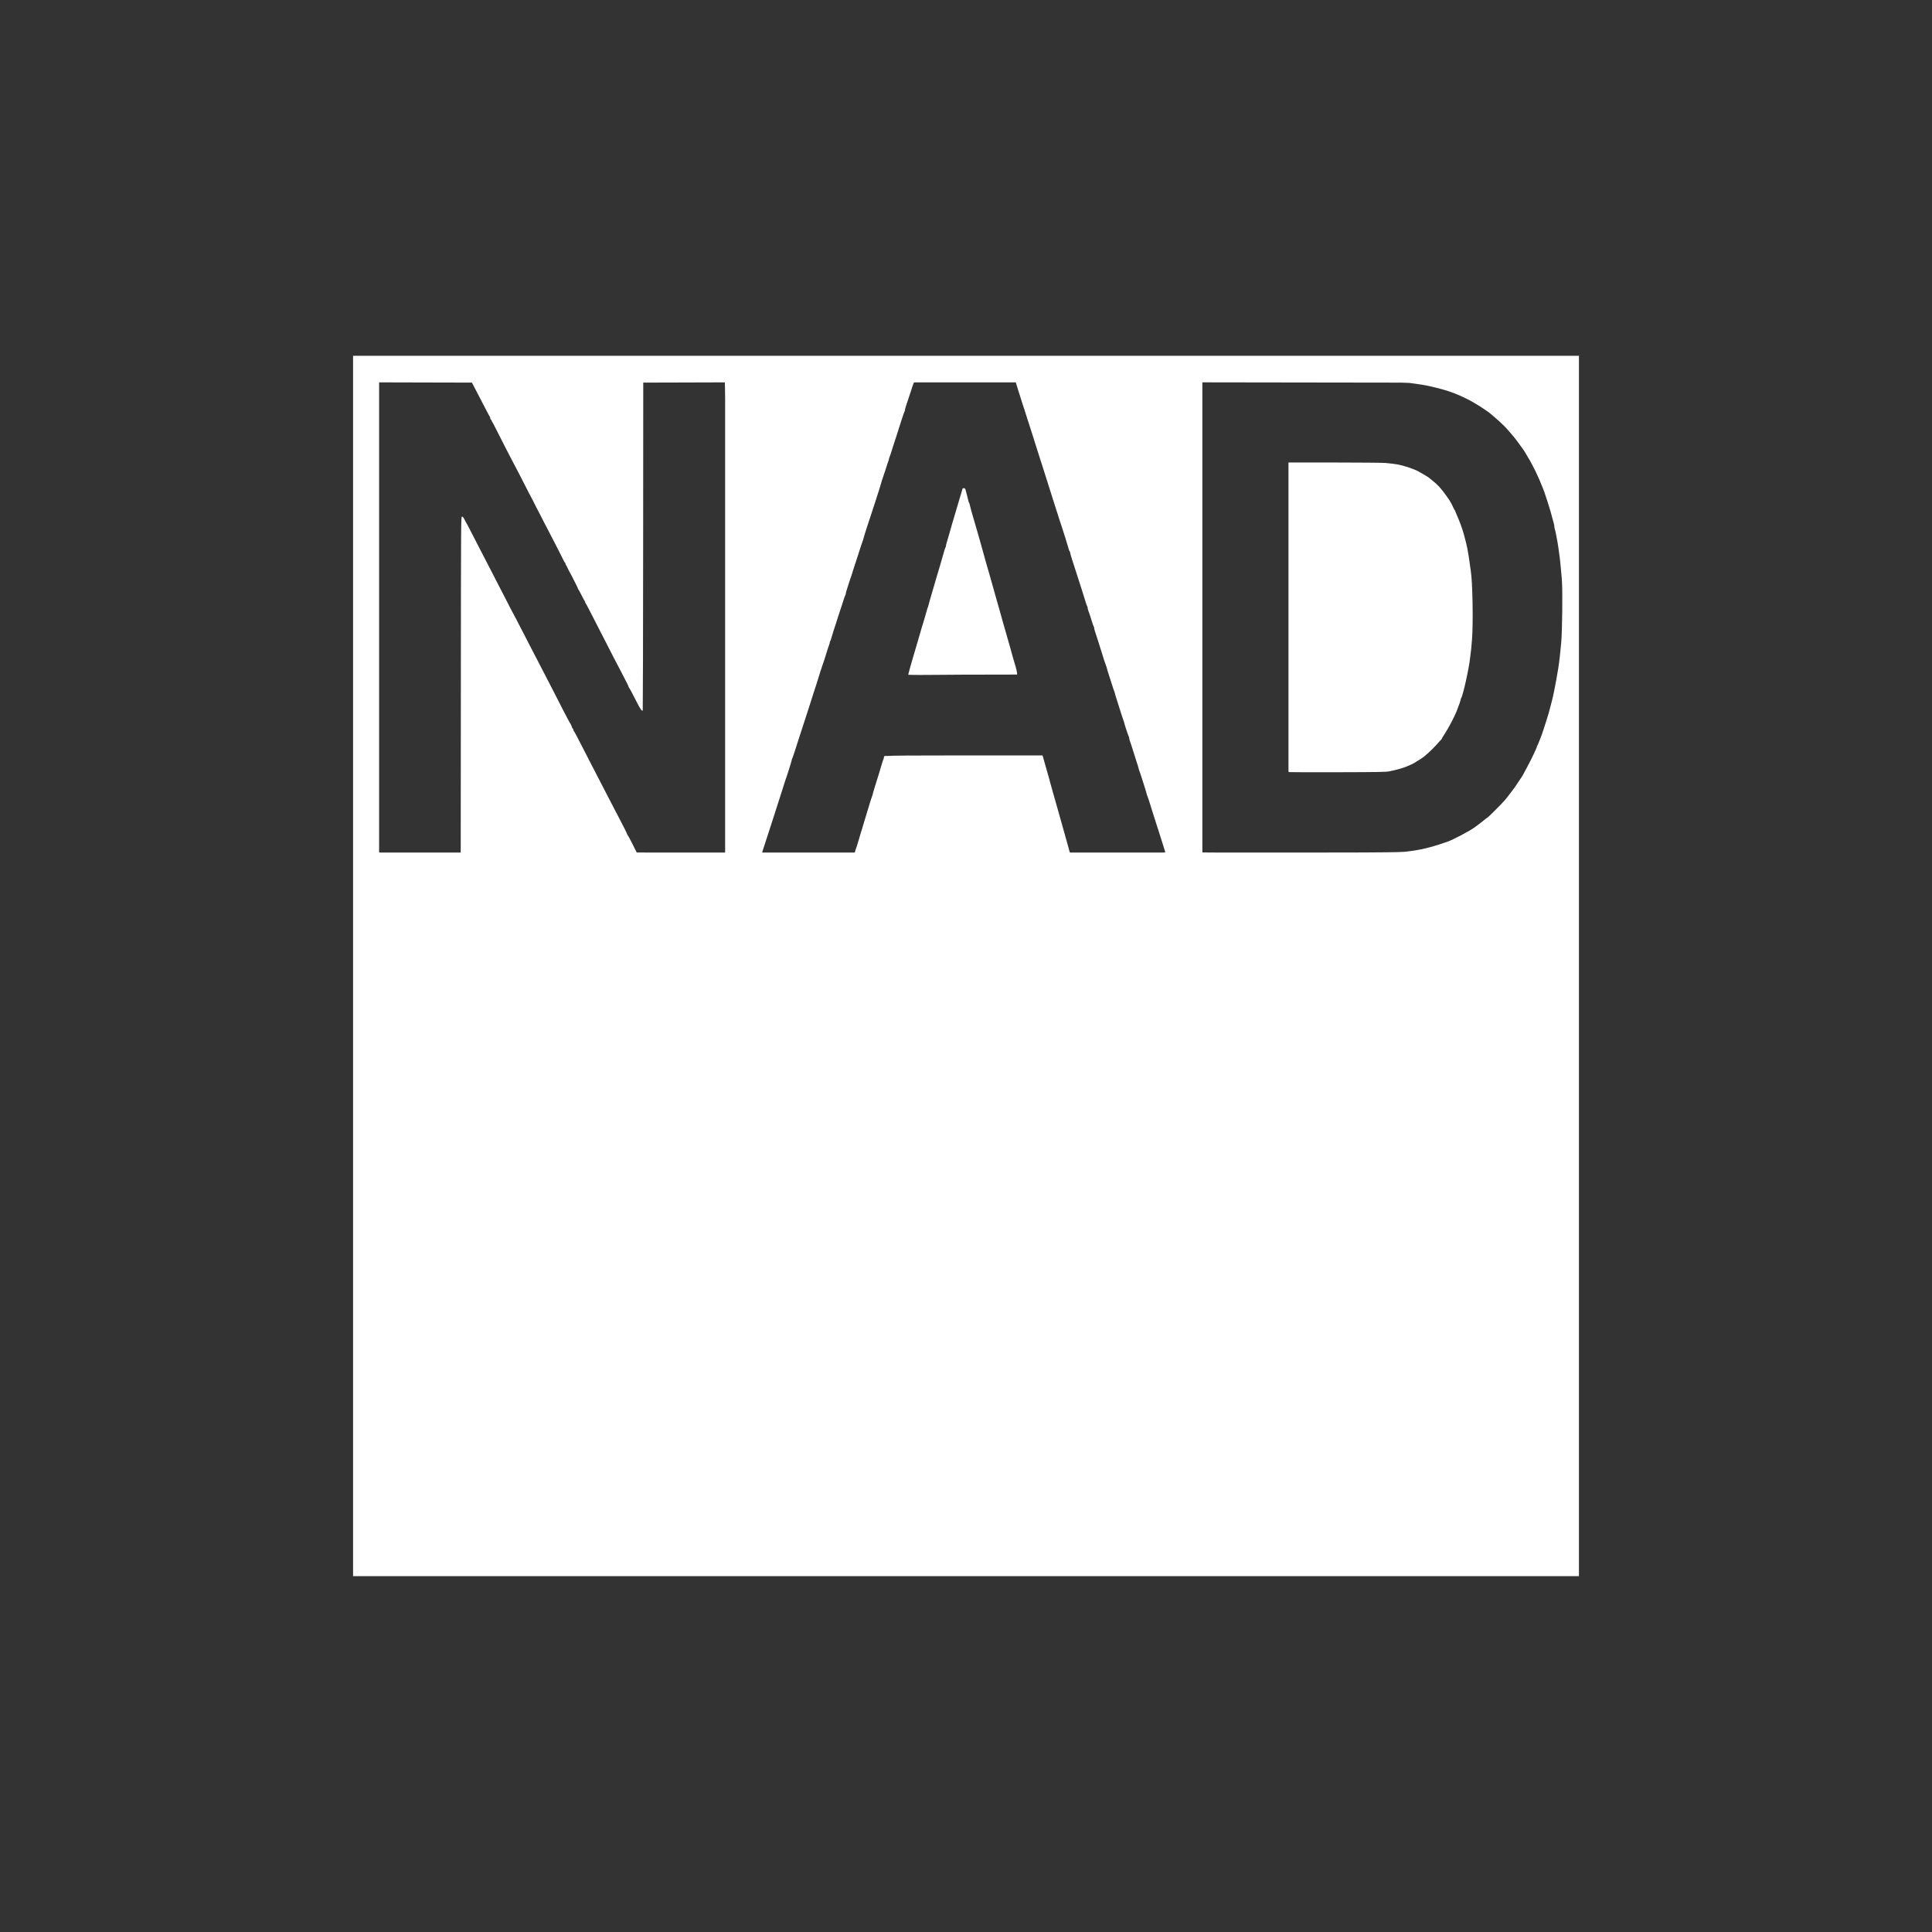 <?xml version="1.0" encoding="UTF-8" standalone="no"?>
<!-- Created with Inkscape (http://www.inkscape.org/) -->

<svg
   xmlns:dc="http://purl.org/dc/elements/1.1/"
   xmlns:cc="http://creativecommons.org/ns#"
   xmlns:rdf="http://www.w3.org/1999/02/22-rdf-syntax-ns#"
   xmlns:svg="http://www.w3.org/2000/svg"
   xmlns="http://www.w3.org/2000/svg"
   xmlns:sodipodi="http://sodipodi.sourceforge.net/DTD/sodipodi-0.dtd"
   xmlns:inkscape="http://www.inkscape.org/namespaces/inkscape"
   id="svg2"
   version="1.1"
   inkscape:version="0.91 r13725"
   xml:space="preserve"
   width="142.001"
   height="142"
   viewBox="0 0 142.001 142"
   sodipodi:docname="NAD-blanc.svg"><rect x="0" y="0" width="142.001" height="142" fill="#333333" stroke="none"/><defs
     id="defs6"><clipPath
       clipPathUnits="userSpaceOnUse"
       id="clipPath16"><path
         d="m 0,198.43 198.43,0 L 198.43,0 0,0 0,198.43 Z"
         id="path18"
         inkscape:connector-curvature="0" /></clipPath><clipPath
       id="clipPath16-2"
       clipPathUnits="userSpaceOnUse"><path
         inkscape:connector-curvature="0"
         id="path18-8"
         d="m 0,0 419.528,0 0,256.819 L 0,256.819 0,0 Z" /></clipPath><clipPath
       id="clipPath38"
       clipPathUnits="userSpaceOnUse"><path
         inkscape:connector-curvature="0"
         id="path40"
         d="m 0,0 419.528,0 0,595.276 L 0,595.276 0,0 Z" /></clipPath><clipPath
       id="clipPath54"
       clipPathUnits="userSpaceOnUse"><path
         inkscape:connector-curvature="0"
         id="path56"
         d="m 0,0 419.528,0 0,595.276 L 0,595.276 0,0 Z" /></clipPath><clipPath
       id="clipPath70"
       clipPathUnits="userSpaceOnUse"><path
         inkscape:connector-curvature="0"
         id="path72"
         d="m 0,0 419.528,0 0,595.276 L 0,595.276 0,0 Z" /></clipPath><clipPath
       id="clipPath90"
       clipPathUnits="userSpaceOnUse"><path
         inkscape:connector-curvature="0"
         id="path92"
         d="m 0,0 419.528,0 0,595.276 L 0,595.276 0,0 Z" /></clipPath><clipPath
       id="clipPath16-8"
       clipPathUnits="userSpaceOnUse"><path
         inkscape:connector-curvature="0"
         id="path18-86"
         d="m 397.898,28.757 141.682,0 0,34.268 -141.682,0 0,-34.268 z" /></clipPath><clipPath
       id="clipPath132"
       clipPathUnits="userSpaceOnUse"><path
         inkscape:connector-curvature="0"
         id="path134"
         d="m 193.701,382.677 223.754,0 0,312.283 -223.754,0 0,-312.283 z" /></clipPath><clipPath
       id="clipPath146"
       clipPathUnits="userSpaceOnUse"><path
         inkscape:connector-curvature="0"
         id="path148"
         d="m 496.868,770.63 43.84,0 0,43.841 -43.84,0 0,-43.841 z" /></clipPath><clipPath
       id="clipPath628"
       clipPathUnits="userSpaceOnUse"><path
         inkscape:connector-curvature="0"
         id="path630"
         d="m 210.624,321.031 64.538,0 0,-59.657 -64.538,0 0,59.657 z" /></clipPath><clipPath
       id="clipPath646"
       clipPathUnits="userSpaceOnUse"><path
         inkscape:connector-curvature="0"
         id="path648"
         d="m 476.256,321.006 64.531,0 0,-59.644 -64.531,0 0,59.644 z" /></clipPath><clipPath
       id="clipPath662"
       clipPathUnits="userSpaceOnUse"><path
         inkscape:connector-curvature="0"
         id="path664"
         d="m 397.495,321.021 64.539,0 0,-59.652 -64.539,0 0,59.652 z" /></clipPath><clipPath
       id="clipPath16-1"
       clipPathUnits="userSpaceOnUse"><path
         inkscape:connector-curvature="0"
         id="path18-2"
         d="m 397.898,28.757 141.682,0 0,34.268 -141.682,0 0,-34.268 z" /></clipPath><clipPath
       id="clipPath16-1-1"
       clipPathUnits="userSpaceOnUse"><path
         inkscape:connector-curvature="0"
         id="path18-2-3"
         d="m 397.898,28.757 141.682,0 0,34.268 -141.682,0 0,-34.268 z" /></clipPath><clipPath
       id="clipPath16-7"
       clipPathUnits="userSpaceOnUse"><path
         inkscape:connector-curvature="0"
         id="path18-5"
         d="m 0,0 419.528,0 0,256.819 L 0,256.819 0,0 Z" /></clipPath><clipPath
       id="clipPath38-7"
       clipPathUnits="userSpaceOnUse"><path
         inkscape:connector-curvature="0"
         id="path40-4"
         d="m 0,0 419.528,0 0,595.276 L 0,595.276 0,0 Z" /></clipPath><clipPath
       id="clipPath54-3"
       clipPathUnits="userSpaceOnUse"><path
         inkscape:connector-curvature="0"
         id="path56-4"
         d="m 0,0 419.528,0 0,595.276 L 0,595.276 0,0 Z" /></clipPath><clipPath
       id="clipPath70-7"
       clipPathUnits="userSpaceOnUse"><path
         inkscape:connector-curvature="0"
         id="path72-7"
         d="m 0,0 419.528,0 0,595.276 L 0,595.276 0,0 Z" /></clipPath><clipPath
       id="clipPath90-4"
       clipPathUnits="userSpaceOnUse"><path
         inkscape:connector-curvature="0"
         id="path92-7"
         d="m 0,0 419.528,0 0,595.276 L 0,595.276 0,0 Z" /></clipPath></defs><sodipodi:namedview
     pagecolor="#ffffff"
     bordercolor="#666666"
     borderopacity="1"
     objecttolerance="10"
     gridtolerance="10"
     guidetolerance="10"
     inkscape:pageopacity="0"
     inkscape:pageshadow="2"
     inkscape:window-width="1855"
     inkscape:window-height="1056"
     id="namedview4"
     showgrid="false"
     inkscape:zoom="1.2338867"
     inkscape:cx="170.77207"
     inkscape:cy="-30.655324"
     inkscape:window-x="1745"
     inkscape:window-y="24"
     inkscape:window-maximized="1"
     inkscape:current-layer="g10"
     fit-margin-top="1"
     fit-margin-left="1"
     fit-margin-right="1"
     fit-margin-bottom="1" /><g
     inkscape:groupmode="layer"
     id="layer2"
     inkscape:label="textes"
     transform="translate(-9,-106.398)" /><g
     id="g10"
     inkscape:groupmode="layer"
     inkscape:label="BUREAU_111_ LOGO COULEUR CMJN FOND BLANC"
     transform="matrix(1.25,0,0,-1.25,-4.318,146.32)"><path
       style="fill:#ffffff;fill-opacity:1"
       d="M 25.951 26.152 L 25.951 71 L 25.951 115.848 L 71 115.848 L 116.051 115.848 L 116.051 71 L 116.051 26.189 L 116.051 26.152 L 71 26.152 L 25.951 26.152 z M 88.373 28.102 L 95.908 28.113 L 103.004 28.123 C 103.208 28.13 103.453 28.135 103.594 28.145 L 104.049 28.207 C 104.774 28.307 105.117 28.377 106.002 28.613 C 106.429 28.727 107.021 28.942 107.383 29.113 C 107.484 29.161 107.649 29.238 107.75 29.285 C 107.919 29.363 108.233 29.535 108.475 29.682 C 108.728 29.836 109.089 30.067 109.205 30.15 C 109.276 30.201 109.372 30.27 109.42 30.305 C 109.468 30.339 109.526 30.385 109.549 30.406 C 109.572 30.428 109.706 30.541 109.848 30.66 C 109.989 30.779 110.158 30.928 110.221 30.99 C 110.283 31.052 110.383 31.147 110.441 31.199 C 110.589 31.331 110.886 31.652 111.082 31.893 C 111.172 32.003 111.277 32.129 111.314 32.17 C 111.352 32.211 111.514 32.426 111.674 32.648 C 111.834 32.871 111.98 33.073 112 33.098 C 112.02 33.122 112.071 33.204 112.113 33.281 C 112.155 33.358 112.222 33.472 112.26 33.533 C 112.632 34.128 113.096 35.081 113.389 35.852 C 113.419 35.933 113.466 36.049 113.49 36.109 C 113.548 36.252 113.893 37.33 113.973 37.617 C 114.006 37.739 114.056 37.93 114.086 38.041 C 114.115 38.152 114.164 38.327 114.193 38.43 C 114.223 38.533 114.246 38.66 114.246 38.713 C 114.246 38.765 114.263 38.852 114.283 38.904 C 114.303 38.956 114.335 39.095 114.355 39.211 C 114.376 39.327 114.411 39.504 114.432 39.605 C 114.453 39.707 114.477 39.84 114.486 39.9 L 114.543 40.268 C 114.622 40.779 114.685 41.308 114.723 41.777 C 114.741 42.011 114.771 42.331 114.793 42.561 C 114.798 42.636 114.8 42.707 114.805 42.791 C 114.856 43.504 114.823 46.4 114.75 47.225 C 114.686 47.95 114.605 48.664 114.541 49.064 C 114.451 49.626 114.31 50.406 114.242 50.721 C 114.203 50.903 114.161 51.101 114.15 51.162 C 114.14 51.223 114.109 51.356 114.08 51.457 C 114.051 51.558 113.994 51.774 113.955 51.936 C 113.916 52.097 113.859 52.313 113.828 52.414 C 113.797 52.515 113.739 52.704 113.699 52.836 C 113.659 52.968 113.609 53.125 113.588 53.186 C 113.567 53.246 113.517 53.404 113.477 53.535 C 113.394 53.803 113.24 54.232 113.166 54.4 C 113.139 54.461 113.095 54.57 113.068 54.641 C 113.042 54.711 113.007 54.785 112.99 54.805 C 112.973 54.824 112.959 54.86 112.959 54.885 C 112.959 54.958 112.546 55.823 112.26 56.352 C 112.205 56.453 112.104 56.642 112.035 56.773 C 111.966 56.904 111.898 57.028 111.883 57.049 C 111.831 57.12 111.394 57.774 111.357 57.836 C 111.337 57.87 111.312 57.906 111.301 57.916 C 111.289 57.926 111.162 58.092 111.02 58.285 C 110.877 58.478 110.696 58.71 110.617 58.801 C 110.363 59.094 109.416 60.041 109.318 60.1 C 109.266 60.131 109.189 60.185 109.148 60.223 C 109.069 60.297 108.64 60.627 108.387 60.809 C 107.975 61.104 106.807 61.719 106.371 61.871 C 105.116 62.309 104.333 62.493 103.236 62.607 C 103.059 62.626 102.531 62.634 101.928 62.643 C 101.618 62.649 100.759 62.651 100.197 62.656 C 99.076 62.661 97.935 62.664 95.535 62.664 L 90.271 62.664 C 89.839 62.659 88.381 62.662 88.373 62.654 L 88.373 45.383 L 88.373 28.102 z M 27.865 28.104 L 31.275 28.113 L 34.688 28.121 L 34.812 28.361 C 34.881 28.493 35.079 28.873 35.252 29.207 C 35.866 30.393 35.969 30.588 36.002 30.623 C 36.02 30.642 36.035 30.696 36.035 30.742 C 36.035 30.789 36.051 30.826 36.07 30.826 C 36.089 30.826 36.117 30.865 36.131 30.91 C 36.145 30.956 36.167 31.002 36.18 31.012 C 36.193 31.022 36.308 31.237 36.436 31.49 C 36.563 31.743 36.853 32.314 37.08 32.76 C 37.459 33.502 37.64 33.849 38.133 34.783 C 38.229 34.965 38.471 35.437 38.67 35.832 C 38.869 36.227 39.042 36.558 39.053 36.568 C 39.064 36.578 39.1 36.646 39.133 36.717 C 39.214 36.891 39.568 37.583 39.748 37.918 C 39.768 37.955 39.87 38.159 39.977 38.371 C 40.083 38.583 40.213 38.832 40.266 38.924 C 40.318 39.015 40.485 39.339 40.637 39.643 C 40.789 39.946 40.922 40.203 40.932 40.213 C 40.942 40.223 41.004 40.347 41.072 40.488 C 41.14 40.63 41.229 40.804 41.268 40.875 C 41.307 40.946 41.374 41.082 41.418 41.178 C 41.462 41.274 41.511 41.354 41.527 41.354 C 41.544 41.354 41.557 41.38 41.557 41.414 C 41.557 41.448 41.579 41.503 41.605 41.535 C 41.632 41.567 41.684 41.667 41.723 41.758 C 41.761 41.849 41.802 41.931 41.812 41.941 C 41.823 41.952 41.896 42.085 41.975 42.236 C 42.335 42.936 42.477 43.225 42.477 43.26 C 42.477 43.28 42.489 43.304 42.504 43.311 C 42.519 43.317 42.63 43.521 42.752 43.764 C 42.873 44.007 42.99 44.218 43.01 44.232 C 43.034 44.25 43.034 44.261 43.01 44.262 C 42.986 44.262 42.987 44.272 43.012 44.289 C 43.033 44.304 43.142 44.498 43.256 44.721 C 43.605 45.404 44.107 46.381 44.465 47.076 C 44.652 47.441 44.932 47.987 45.086 48.291 C 45.24 48.595 45.375 48.851 45.385 48.861 C 45.395 48.871 45.529 49.128 45.684 49.432 C 45.838 49.735 46.023 50.096 46.094 50.232 C 46.165 50.369 46.214 50.48 46.203 50.48 C 46.192 50.48 46.206 50.509 46.236 50.545 C 46.266 50.58 46.371 50.767 46.469 50.959 C 46.934 51.875 47.044 52.07 47.111 52.145 C 47.113 52.147 47.114 52.148 47.115 52.15 C 47.124 52.159 47.145 52.2 47.152 52.205 C 47.213 52.247 47.226 52.247 47.242 52.205 C 47.253 52.177 47.267 46.748 47.271 40.139 L 47.279 28.121 L 50.289 28.113 L 53.277 28.104 C 53.287 28.114 53.29 29.002 53.297 29.27 L 53.297 45.383 L 53.297 62.664 L 50.049 62.662 L 46.801 62.66 L 46.781 62.621 L 46.488 62.035 C 46.316 61.692 46.164 61.412 46.148 61.412 C 46.146 61.412 46.145 61.406 46.143 61.404 C 46.118 61.356 46.112 61.348 46.086 61.297 C 46.063 61.233 46.012 61.112 45.92 60.934 C 45.81 60.721 45.644 60.399 45.551 60.217 C 45.457 60.035 45.297 59.727 45.195 59.535 C 45.093 59.343 44.831 58.837 44.613 58.412 C 44.395 57.987 44.104 57.425 43.967 57.162 C 43.83 56.899 43.62 56.493 43.5 56.26 C 43.38 56.027 43.146 55.572 42.979 55.248 C 42.811 54.924 42.569 54.452 42.439 54.199 C 42.31 53.946 42.19 53.733 42.174 53.727 C 42.158 53.72 42.145 53.685 42.145 53.648 C 42.145 53.612 42.12 53.56 42.09 53.535 C 42.059 53.51 42.035 53.47 42.035 53.443 C 42.035 53.397 41.927 53.168 41.887 53.131 C 41.876 53.121 41.803 52.988 41.725 52.836 C 41.646 52.684 41.504 52.411 41.408 52.229 C 41.313 52.046 41.19 51.807 41.135 51.695 C 40.985 51.394 40.836 51.104 40.566 50.584 C 40.117 49.717 39.741 48.994 39.504 48.531 C 39.374 48.278 39.176 47.896 39.064 47.684 C 38.875 47.325 38.346 46.299 37.926 45.477 C 37.828 45.284 37.739 45.118 37.729 45.107 C 37.718 45.097 37.562 44.8 37.383 44.445 C 37.302 44.287 37.264 44.215 37.189 44.068 C 37.184 44.058 37.181 44.053 37.176 44.043 C 37.176 44.042 37.176 44.042 37.176 44.041 C 36.866 43.433 36.564 42.844 36.369 42.477 C 36.262 42.274 35.98 41.727 35.742 41.262 C 35.505 40.796 35.256 40.315 35.189 40.193 C 35.123 40.072 34.91 39.658 34.717 39.273 C 34.524 38.889 34.357 38.567 34.346 38.557 C 34.334 38.547 34.259 38.409 34.178 38.252 C 34.061 38.025 34.015 37.966 33.957 37.975 C 33.884 37.985 33.882 38.017 33.873 50.324 L 33.863 62.664 L 30.865 62.664 L 28.021 62.664 C 27.995 62.66 27.869 62.661 27.865 62.656 L 27.865 45.383 L 27.865 28.104 z M 67.357 28.104 L 70.918 28.104 L 74.664 28.104 L 74.715 28.279 C 74.742 28.375 74.813 28.603 74.871 28.785 C 74.929 28.967 75.044 29.331 75.127 29.594 C 75.21 29.857 75.299 30.13 75.324 30.201 C 75.35 30.272 75.4 30.429 75.436 30.551 C 75.471 30.672 75.512 30.805 75.529 30.846 C 75.546 30.886 75.638 31.167 75.732 31.471 C 75.826 31.774 75.916 32.057 75.932 32.098 C 75.947 32.138 75.988 32.269 76.023 32.391 C 76.059 32.512 76.108 32.669 76.133 32.74 C 76.158 32.811 76.223 33.012 76.275 33.184 C 76.378 33.519 76.646 34.358 76.727 34.6 C 76.79 34.79 77.195 36.07 77.461 36.918 C 77.575 37.282 77.678 37.606 77.689 37.637 C 77.701 37.667 77.713 37.699 77.715 37.709 C 77.726 37.76 77.97 38.517 78.012 38.629 C 78.089 38.838 78.525 40.235 78.566 40.406 C 78.58 40.462 78.605 40.516 78.623 40.527 C 78.641 40.538 78.656 40.58 78.656 40.619 C 78.656 40.682 78.784 41.1 79.133 42.164 C 79.35 42.827 79.722 43.998 79.799 44.262 C 79.843 44.414 79.894 44.553 79.912 44.572 C 79.93 44.592 79.943 44.641 79.943 44.682 C 79.943 44.748 80.006 44.949 80.092 45.162 C 80.108 45.203 80.177 45.418 80.244 45.641 C 80.311 45.863 80.379 46.052 80.395 46.059 C 80.41 46.065 80.422 46.11 80.422 46.158 C 80.422 46.207 80.446 46.31 80.475 46.387 C 80.521 46.511 80.895 47.683 80.977 47.959 C 81.074 48.287 81.249 48.821 81.293 48.922 C 81.321 48.986 81.344 49.056 81.344 49.078 C 81.344 49.1 81.423 49.364 81.521 49.662 C 81.62 49.961 81.73 50.304 81.766 50.426 C 81.801 50.547 81.853 50.7 81.881 50.764 C 81.909 50.827 81.932 50.897 81.932 50.918 C 81.932 50.939 81.998 51.159 82.078 51.408 C 82.158 51.657 82.292 52.084 82.377 52.357 C 82.462 52.631 82.553 52.907 82.58 52.971 C 82.608 53.034 82.631 53.104 82.631 53.125 C 82.631 53.181 82.92 54.059 82.963 54.133 C 82.983 54.168 83 54.233 83 54.275 C 83 54.318 83.022 54.405 83.049 54.469 C 83.076 54.533 83.123 54.668 83.154 54.77 C 83.416 55.617 83.533 55.985 83.609 56.211 C 83.658 56.356 83.699 56.493 83.699 56.518 C 83.699 56.542 83.722 56.614 83.75 56.678 C 83.778 56.742 83.854 56.967 83.92 57.18 C 83.986 57.392 84.096 57.738 84.164 57.949 C 84.232 58.16 84.287 58.349 84.287 58.367 C 84.287 58.386 84.309 58.454 84.336 58.518 C 84.363 58.581 84.412 58.717 84.443 58.818 L 84.672 59.553 C 84.766 59.856 84.899 60.272 84.965 60.475 C 85.031 60.677 85.114 60.934 85.148 61.045 C 85.183 61.156 85.299 61.52 85.406 61.854 C 85.514 62.188 85.614 62.507 85.627 62.562 L 85.648 62.652 C 85.645 62.656 85.541 62.657 85.525 62.66 C 85.518 62.663 85.229 62.662 85.205 62.664 L 82.141 62.664 L 78.67 62.664 C 78.647 62.66 78.636 62.654 78.627 62.648 L 78.531 62.287 C 78.436 61.932 78.406 61.829 78.268 61.348 C 78.128 60.863 77.981 60.336 77.732 59.443 C 77.613 59.012 77.579 58.891 77.402 58.283 C 77.341 58.071 77.247 57.739 77.197 57.547 C 77.104 57.189 77.083 57.113 76.988 56.793 C 76.958 56.692 76.907 56.51 76.873 56.389 C 76.742 55.914 76.697 55.758 76.662 55.643 L 76.627 55.523 L 70.84 55.523 C 66.882 55.523 65.595 55.535 65.287 55.561 L 65.057 55.561 L 65.047 55.561 L 65.045 55.566 C 65.044 55.567 65.008 55.568 65.008 55.568 C 64.984 55.593 64.965 55.641 64.965 55.678 C 64.965 55.714 64.949 55.773 64.93 55.809 C 64.911 55.844 64.86 55.997 64.816 56.148 C 64.717 56.495 64.526 57.12 64.316 57.781 C 64.228 58.062 64.154 58.313 64.154 58.338 C 64.154 58.363 64.124 58.466 64.086 58.564 C 64.048 58.663 63.98 58.868 63.936 59.02 C 63.891 59.171 63.841 59.338 63.824 59.389 C 63.808 59.439 63.744 59.645 63.684 59.848 C 63.438 60.672 63.37 60.898 63.234 61.338 C 63.156 61.591 63.065 61.898 63.031 62.02 C 62.997 62.141 62.956 62.268 62.939 62.301 C 62.923 62.334 62.89 62.428 62.867 62.512 L 62.826 62.664 L 59.422 62.664 L 56.053 62.664 C 56.033 62.659 56.026 62.654 56.021 62.648 L 56.021 62.643 L 56.039 62.58 C 56.072 62.465 56.315 61.715 56.371 61.559 C 56.396 61.488 56.504 61.158 56.609 60.824 C 56.715 60.49 56.821 60.159 56.848 60.088 C 56.874 60.017 56.926 59.86 56.961 59.738 C 56.996 59.617 57.039 59.484 57.055 59.443 C 57.085 59.365 57.181 59.064 57.514 58.008 C 57.628 57.643 57.734 57.312 57.75 57.271 C 57.846 57.023 58.191 55.92 58.191 55.863 C 58.191 55.826 58.207 55.781 58.225 55.762 C 58.25 55.734 58.548 54.833 58.748 54.18 C 58.822 53.937 58.929 53.611 58.961 53.529 C 58.98 53.482 59.08 53.17 59.186 52.836 C 59.291 52.502 59.397 52.17 59.424 52.1 C 59.45 52.029 59.502 51.871 59.537 51.75 C 59.573 51.629 59.615 51.498 59.631 51.457 C 59.647 51.417 59.696 51.259 59.74 51.107 C 59.785 50.956 59.836 50.798 59.854 50.758 C 59.871 50.717 59.941 50.502 60.01 50.279 C 60.274 49.42 60.413 48.987 60.457 48.881 C 60.499 48.78 60.679 48.221 60.83 47.721 C 60.864 47.609 60.912 47.466 60.939 47.402 C 60.967 47.339 60.99 47.252 60.99 47.211 C 60.99 47.17 61.005 47.127 61.023 47.115 C 61.042 47.104 61.068 47.04 61.082 46.975 C 61.106 46.859 61.372 46.008 61.43 45.861 C 61.446 45.821 61.488 45.69 61.523 45.568 C 61.559 45.447 61.601 45.314 61.617 45.273 C 61.633 45.233 61.698 45.034 61.762 44.832 C 61.825 44.63 61.892 44.431 61.908 44.391 C 61.925 44.35 61.967 44.217 62.002 44.096 C 62.037 43.974 62.089 43.831 62.117 43.777 C 62.145 43.724 62.168 43.651 62.168 43.617 C 62.168 43.583 62.208 43.436 62.256 43.291 C 62.304 43.146 62.371 42.938 62.404 42.826 C 62.438 42.715 62.479 42.589 62.496 42.549 C 62.534 42.46 62.611 42.224 62.699 41.924 C 62.735 41.802 62.778 41.669 62.795 41.629 C 62.811 41.588 62.943 41.184 63.088 40.729 C 63.232 40.273 63.373 39.846 63.402 39.779 C 63.431 39.713 63.455 39.638 63.455 39.613 C 63.455 39.569 63.897 38.178 63.99 37.93 C 64.017 37.859 64.147 37.462 64.279 37.047 C 64.412 36.632 64.564 36.16 64.617 35.998 C 64.671 35.836 64.728 35.645 64.744 35.574 C 64.76 35.503 64.817 35.322 64.869 35.17 C 64.922 35.018 64.982 34.836 65.004 34.766 C 65.025 34.695 65.057 34.603 65.074 34.562 C 65.092 34.522 65.134 34.389 65.168 34.268 C 65.202 34.146 65.253 33.995 65.281 33.932 C 65.309 33.868 65.332 33.789 65.332 33.758 C 65.332 33.726 65.357 33.647 65.387 33.58 C 65.416 33.514 65.5 33.26 65.574 33.018 C 65.648 32.775 65.73 32.518 65.756 32.447 C 65.782 32.376 65.844 32.185 65.895 32.023 C 66.221 30.981 66.45 30.288 66.479 30.258 C 66.496 30.239 66.51 30.189 66.51 30.148 C 66.51 30.087 66.662 29.589 66.77 29.299 C 66.823 29.156 66.958 28.746 66.988 28.637 C 67.018 28.53 67.076 28.358 67.141 28.186 L 67.168 28.113 C 67.174 28.109 67.327 28.107 67.357 28.104 z M 94.703 33.992 L 94.703 34.068 L 94.703 45.363 L 94.703 45.383 L 94.703 56.732 L 94.785 56.75 C 94.831 56.759 96.435 56.763 98.348 56.758 C 101.409 56.75 101.862 56.743 102.131 56.689 C 102.68 56.58 103.173 56.437 103.48 56.299 C 103.561 56.262 103.694 56.204 103.775 56.168 C 103.856 56.132 103.992 56.054 104.076 55.996 C 104.161 55.938 104.24 55.891 104.252 55.891 C 104.273 55.891 104.642 55.636 104.678 55.598 C 104.688 55.587 104.753 55.53 104.824 55.473 C 105.056 55.284 105.464 54.881 105.67 54.639 C 105.781 54.508 105.894 54.387 105.92 54.371 C 105.945 54.355 105.965 54.325 105.965 54.305 C 105.965 54.284 106.077 54.099 106.213 53.893 C 106.461 53.518 106.907 52.667 107.057 52.285 C 107.249 51.794 107.363 51.465 107.363 51.406 C 107.363 51.372 107.379 51.326 107.396 51.307 C 107.515 51.177 107.98 49.088 108.047 48.383 C 108.059 48.251 108.084 48.062 108.102 47.961 C 108.119 47.86 108.161 47.42 108.193 46.984 C 108.288 45.727 108.233 42.739 108.102 41.961 C 108.081 41.839 108.048 41.6 108.027 41.428 C 107.992 41.139 107.932 40.762 107.848 40.305 C 107.815 40.13 107.729 39.779 107.609 39.326 C 107.482 38.846 107.262 38.274 107.039 37.768 C 107.001 37.68 106.959 37.584 106.959 37.568 C 106.959 37.548 106.947 37.526 106.932 37.52 C 106.925 37.517 106.876 37.42 106.848 37.371 C 106.787 37.252 106.716 37.072 106.664 36.992 C 106.624 36.931 106.58 36.857 106.566 36.826 C 106.534 36.753 106.176 36.246 106.068 36.119 C 106.022 36.064 105.957 35.986 105.926 35.945 C 105.766 35.739 105.553 35.535 105.211 35.262 C 105.11 35.181 105.018 35.106 105.008 35.096 C 104.982 35.069 104.375 34.708 104.309 34.68 C 104.278 34.667 104.23 34.64 104.199 34.621 C 104.091 34.555 103.587 34.365 103.334 34.293 C 102.748 34.127 102.661 34.111 101.844 34.029 C 101.651 34.01 99.965 33.995 98.098 33.994 L 97.701 33.994 L 94.703 33.992 z M 70.83 35.869 C 70.826 35.869 70.826 35.879 70.822 35.881 C 70.766 35.88 70.743 35.896 70.725 35.986 C 70.711 36.053 70.678 36.175 70.65 36.256 C 70.623 36.337 70.563 36.528 70.52 36.68 C 70.476 36.832 70.418 37.03 70.391 37.121 C 70.363 37.212 70.316 37.369 70.287 37.471 C 70.232 37.665 70.028 38.351 69.971 38.537 C 69.952 38.598 69.869 38.888 69.787 39.182 C 69.705 39.475 69.614 39.79 69.584 39.881 C 69.554 39.972 69.527 40.082 69.527 40.123 C 69.527 40.165 69.514 40.213 69.496 40.232 C 69.478 40.252 69.426 40.401 69.381 40.562 C 69.336 40.724 69.244 41.047 69.176 41.279 C 69.107 41.512 69.027 41.786 68.998 41.887 C 68.969 41.988 68.909 42.186 68.865 42.328 C 68.783 42.591 68.688 42.914 68.494 43.598 C 68.434 43.81 68.359 44.069 68.328 44.17 C 68.297 44.271 68.26 44.412 68.244 44.484 C 68.228 44.557 68.202 44.639 68.186 44.666 C 68.169 44.693 68.142 44.775 68.127 44.848 C 68.112 44.92 68.031 45.201 67.947 45.475 C 67.863 45.748 67.77 46.055 67.74 46.156 C 67.685 46.342 67.667 46.399 67.564 46.764 C 67.504 46.979 67.177 48.095 67.057 48.494 C 67.017 48.626 66.969 48.79 66.951 48.861 C 66.933 48.932 66.891 49.082 66.857 49.193 C 66.824 49.305 66.787 49.441 66.777 49.496 L 66.76 49.596 L 67.123 49.605 C 67.538 49.618 69.05 49.596 70.773 49.588 C 70.787 49.588 70.785 49.588 70.799 49.588 L 74.736 49.58 L 74.738 49.568 C 74.738 49.568 74.762 49.568 74.762 49.568 C 74.766 49.565 74.753 49.52 74.754 49.508 C 74.754 49.504 74.754 49.494 74.754 49.49 C 74.754 49.488 74.752 49.488 74.752 49.486 C 74.75 49.38 74.691 49.118 74.564 48.715 C 74.523 48.583 74.468 48.392 74.441 48.291 C 74.415 48.19 74.367 48.016 74.334 47.904 C 74.301 47.793 74.259 47.645 74.242 47.574 C 74.225 47.503 74.116 47.121 74 46.727 C 73.884 46.332 73.778 45.959 73.762 45.898 C 73.727 45.767 73.67 45.567 73.463 44.832 C 73.255 44.092 73.219 43.963 73.152 43.736 C 73.121 43.63 73.081 43.485 73.062 43.414 C 73.044 43.343 73.002 43.195 72.969 43.084 C 72.935 42.973 72.886 42.798 72.859 42.697 C 72.833 42.596 72.775 42.388 72.73 42.236 C 72.686 42.085 72.608 41.821 72.559 41.648 C 72.509 41.476 72.455 41.285 72.438 41.225 C 72.42 41.164 72.37 40.982 72.326 40.82 C 72.282 40.658 72.215 40.417 72.178 40.285 C 72.046 39.819 71.987 39.603 71.939 39.439 C 71.913 39.348 71.865 39.184 71.834 39.072 C 71.712 38.639 71.655 38.447 71.406 37.6 C 71.362 37.448 71.309 37.24 71.287 37.139 C 71.265 37.037 71.235 36.948 71.221 36.938 C 71.207 36.927 71.186 36.869 71.176 36.809 C 71.166 36.748 71.12 36.564 71.074 36.402 C 71.028 36.24 70.98 36.059 70.967 35.998 C 70.951 35.926 70.922 35.9 70.869 35.887 C 70.869 35.887 70.869 35.885 70.869 35.885 C 70.868 35.884 70.868 35.885 70.867 35.885 C 70.862 35.884 70.859 35.88 70.854 35.879 C 70.852 35.878 70.851 35.879 70.85 35.879 C 70.848 35.879 70.848 35.877 70.846 35.877 C 70.841 35.876 70.84 35.879 70.836 35.879 C 70.835 35.879 70.831 35.869 70.83 35.869 z "
       transform="matrix(0.8,0,0,-0.8,3.454,117.056)"
       id="path6006" /></g></svg>